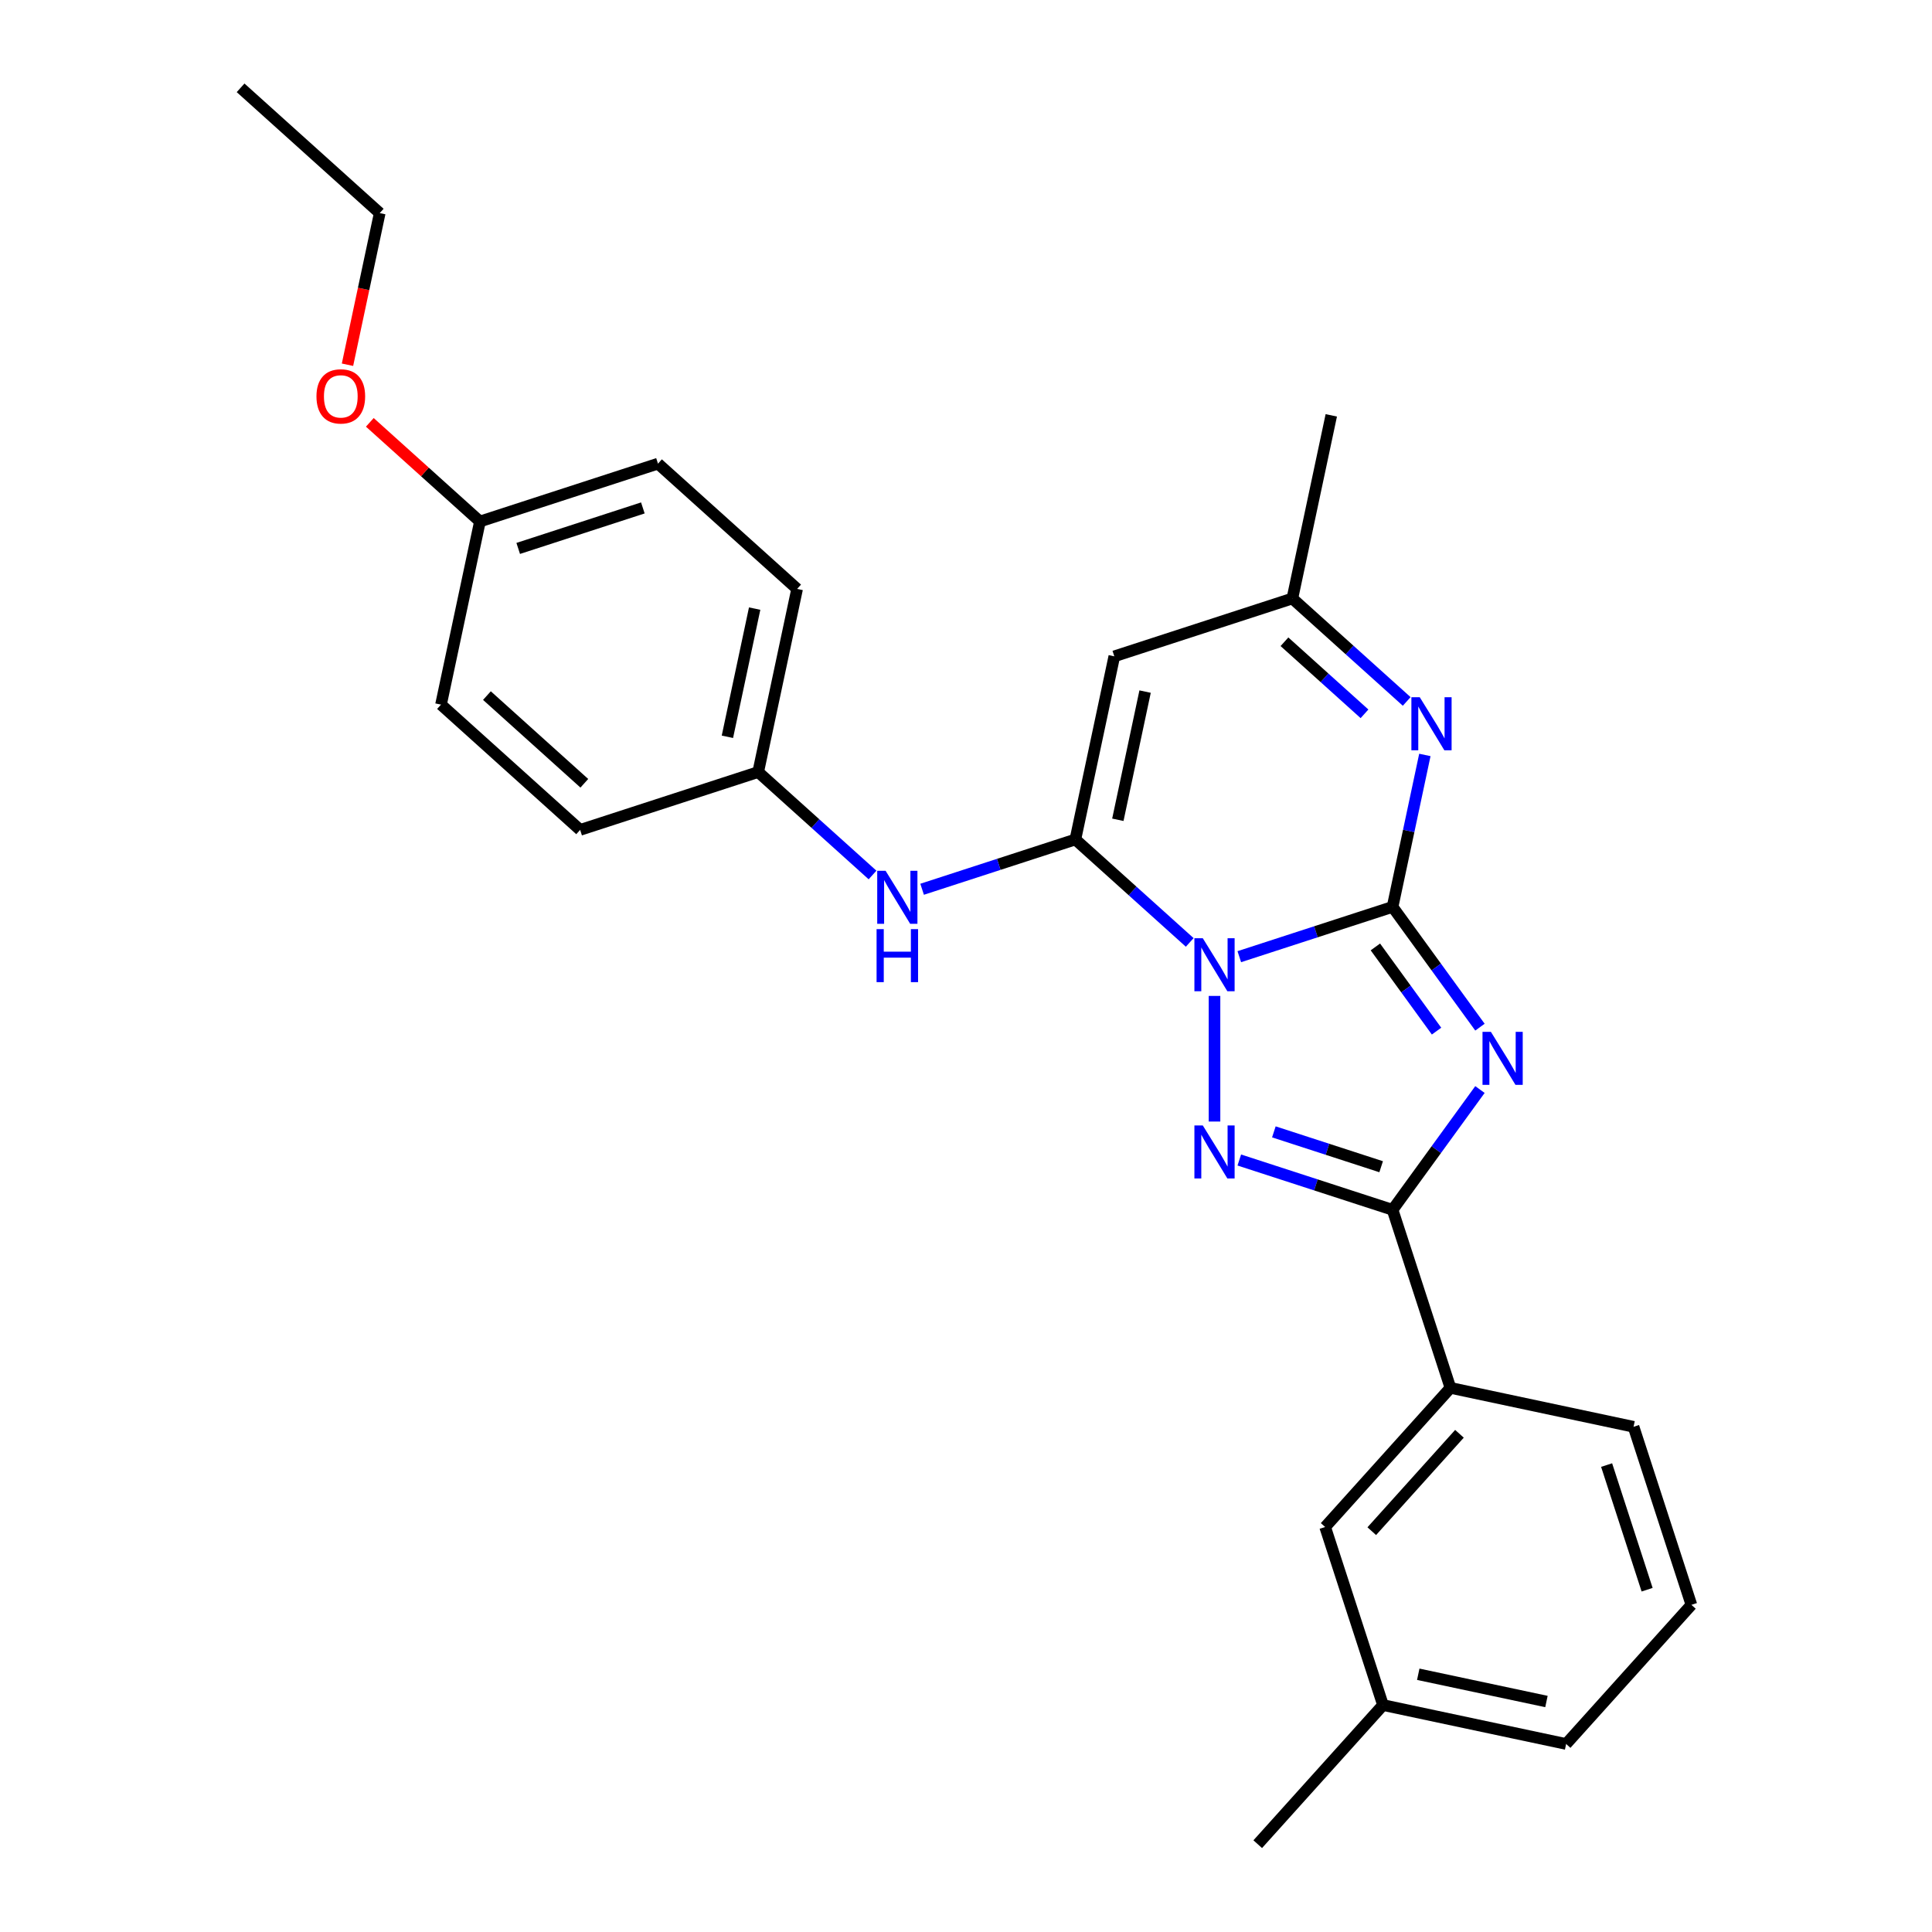 <?xml version='1.0' encoding='iso-8859-1'?>
<svg version='1.1' baseProfile='full'
              xmlns='http://www.w3.org/2000/svg'
                      xmlns:rdkit='http://www.rdkit.org/xml'
                      xmlns:xlink='http://www.w3.org/1999/xlink'
                  xml:space='preserve'
width='1000px' height='1000px' viewBox='0 0 1000 1000'>
<!-- END OF HEADER -->
<rect style='opacity:1.0;fill:#FFFFFF;stroke:none' width='1000' height='1000' x='0' y='0'> </rect>
<path class='bond-0' d='M 641.46,495.177 L 681.125,482.289' style='fill:none;fill-rule:evenodd;stroke:#0000FF;stroke-width:6px;stroke-linecap:butt;stroke-linejoin:miter;stroke-opacity:1' />
<path class='bond-0' d='M 681.125,482.289 L 720.791,469.401' style='fill:none;fill-rule:evenodd;stroke:#000000;stroke-width:6px;stroke-linecap:butt;stroke-linejoin:miter;stroke-opacity:1' />
<path class='bond-2' d='M 615.799,487.793 L 586.207,461.149' style='fill:none;fill-rule:evenodd;stroke:#0000FF;stroke-width:6px;stroke-linecap:butt;stroke-linejoin:miter;stroke-opacity:1' />
<path class='bond-2' d='M 586.207,461.149 L 556.616,434.504' style='fill:none;fill-rule:evenodd;stroke:#000000;stroke-width:6px;stroke-linecap:butt;stroke-linejoin:miter;stroke-opacity:1' />
<path class='bond-3' d='M 628.629,515.49 L 628.629,580.509' style='fill:none;fill-rule:evenodd;stroke:#0000FF;stroke-width:6px;stroke-linecap:butt;stroke-linejoin:miter;stroke-opacity:1' />
<path class='bond-1' d='M 720.791,469.401 L 743.406,500.527' style='fill:none;fill-rule:evenodd;stroke:#000000;stroke-width:6px;stroke-linecap:butt;stroke-linejoin:miter;stroke-opacity:1' />
<path class='bond-1' d='M 743.406,500.527 L 766.02,531.654' style='fill:none;fill-rule:evenodd;stroke:#0000FF;stroke-width:6px;stroke-linecap:butt;stroke-linejoin:miter;stroke-opacity:1' />
<path class='bond-1' d='M 711.896,490.13 L 727.726,511.919' style='fill:none;fill-rule:evenodd;stroke:#000000;stroke-width:6px;stroke-linecap:butt;stroke-linejoin:miter;stroke-opacity:1' />
<path class='bond-1' d='M 727.726,511.919 L 743.556,533.707' style='fill:none;fill-rule:evenodd;stroke:#0000FF;stroke-width:6px;stroke-linecap:butt;stroke-linejoin:miter;stroke-opacity:1' />
<path class='bond-5' d='M 720.791,469.401 L 729.149,430.079' style='fill:none;fill-rule:evenodd;stroke:#000000;stroke-width:6px;stroke-linecap:butt;stroke-linejoin:miter;stroke-opacity:1' />
<path class='bond-5' d='M 729.149,430.079 L 737.507,390.758' style='fill:none;fill-rule:evenodd;stroke:#0000FF;stroke-width:6px;stroke-linecap:butt;stroke-linejoin:miter;stroke-opacity:1' />
<path class='bond-26' d='M 766.02,563.942 L 743.406,595.068' style='fill:none;fill-rule:evenodd;stroke:#0000FF;stroke-width:6px;stroke-linecap:butt;stroke-linejoin:miter;stroke-opacity:1' />
<path class='bond-26' d='M 743.406,595.068 L 720.791,626.195' style='fill:none;fill-rule:evenodd;stroke:#000000;stroke-width:6px;stroke-linecap:butt;stroke-linejoin:miter;stroke-opacity:1' />
<path class='bond-6' d='M 556.616,434.504 L 576.763,339.717' style='fill:none;fill-rule:evenodd;stroke:#000000;stroke-width:6px;stroke-linecap:butt;stroke-linejoin:miter;stroke-opacity:1' />
<path class='bond-6' d='M 578.595,424.316 L 592.698,357.965' style='fill:none;fill-rule:evenodd;stroke:#000000;stroke-width:6px;stroke-linecap:butt;stroke-linejoin:miter;stroke-opacity:1' />
<path class='bond-8' d='M 556.616,434.504 L 516.95,447.392' style='fill:none;fill-rule:evenodd;stroke:#000000;stroke-width:6px;stroke-linecap:butt;stroke-linejoin:miter;stroke-opacity:1' />
<path class='bond-8' d='M 516.95,447.392 L 477.284,460.28' style='fill:none;fill-rule:evenodd;stroke:#0000FF;stroke-width:6px;stroke-linecap:butt;stroke-linejoin:miter;stroke-opacity:1' />
<path class='bond-4' d='M 641.46,600.419 L 681.125,613.307' style='fill:none;fill-rule:evenodd;stroke:#0000FF;stroke-width:6px;stroke-linecap:butt;stroke-linejoin:miter;stroke-opacity:1' />
<path class='bond-4' d='M 681.125,613.307 L 720.791,626.195' style='fill:none;fill-rule:evenodd;stroke:#000000;stroke-width:6px;stroke-linecap:butt;stroke-linejoin:miter;stroke-opacity:1' />
<path class='bond-4' d='M 659.348,585.853 L 687.114,594.874' style='fill:none;fill-rule:evenodd;stroke:#0000FF;stroke-width:6px;stroke-linecap:butt;stroke-linejoin:miter;stroke-opacity:1' />
<path class='bond-4' d='M 687.114,594.874 L 714.88,603.896' style='fill:none;fill-rule:evenodd;stroke:#000000;stroke-width:6px;stroke-linecap:butt;stroke-linejoin:miter;stroke-opacity:1' />
<path class='bond-9' d='M 720.791,626.195 L 750.736,718.356' style='fill:none;fill-rule:evenodd;stroke:#000000;stroke-width:6px;stroke-linecap:butt;stroke-linejoin:miter;stroke-opacity:1' />
<path class='bond-27' d='M 728.108,363.062 L 698.516,336.417' style='fill:none;fill-rule:evenodd;stroke:#0000FF;stroke-width:6px;stroke-linecap:butt;stroke-linejoin:miter;stroke-opacity:1' />
<path class='bond-27' d='M 698.516,336.417 L 668.925,309.772' style='fill:none;fill-rule:evenodd;stroke:#000000;stroke-width:6px;stroke-linecap:butt;stroke-linejoin:miter;stroke-opacity:1' />
<path class='bond-27' d='M 706.262,369.471 L 685.548,350.82' style='fill:none;fill-rule:evenodd;stroke:#0000FF;stroke-width:6px;stroke-linecap:butt;stroke-linejoin:miter;stroke-opacity:1' />
<path class='bond-27' d='M 685.548,350.82 L 664.834,332.169' style='fill:none;fill-rule:evenodd;stroke:#000000;stroke-width:6px;stroke-linecap:butt;stroke-linejoin:miter;stroke-opacity:1' />
<path class='bond-7' d='M 576.763,339.717 L 668.925,309.772' style='fill:none;fill-rule:evenodd;stroke:#000000;stroke-width:6px;stroke-linecap:butt;stroke-linejoin:miter;stroke-opacity:1' />
<path class='bond-20' d='M 668.925,309.772 L 689.072,214.986' style='fill:none;fill-rule:evenodd;stroke:#000000;stroke-width:6px;stroke-linecap:butt;stroke-linejoin:miter;stroke-opacity:1' />
<path class='bond-11' d='M 451.624,452.897 L 422.032,426.252' style='fill:none;fill-rule:evenodd;stroke:#0000FF;stroke-width:6px;stroke-linecap:butt;stroke-linejoin:miter;stroke-opacity:1' />
<path class='bond-11' d='M 422.032,426.252 L 392.44,399.608' style='fill:none;fill-rule:evenodd;stroke:#000000;stroke-width:6px;stroke-linecap:butt;stroke-linejoin:miter;stroke-opacity:1' />
<path class='bond-10' d='M 750.736,718.356 L 685.894,790.37' style='fill:none;fill-rule:evenodd;stroke:#000000;stroke-width:6px;stroke-linecap:butt;stroke-linejoin:miter;stroke-opacity:1' />
<path class='bond-10' d='M 755.412,742.127 L 710.023,792.536' style='fill:none;fill-rule:evenodd;stroke:#000000;stroke-width:6px;stroke-linecap:butt;stroke-linejoin:miter;stroke-opacity:1' />
<path class='bond-19' d='M 750.736,718.356 L 845.523,738.504' style='fill:none;fill-rule:evenodd;stroke:#000000;stroke-width:6px;stroke-linecap:butt;stroke-linejoin:miter;stroke-opacity:1' />
<path class='bond-13' d='M 685.894,790.37 L 715.839,882.532' style='fill:none;fill-rule:evenodd;stroke:#000000;stroke-width:6px;stroke-linecap:butt;stroke-linejoin:miter;stroke-opacity:1' />
<path class='bond-14' d='M 392.44,399.608 L 300.279,429.553' style='fill:none;fill-rule:evenodd;stroke:#000000;stroke-width:6px;stroke-linecap:butt;stroke-linejoin:miter;stroke-opacity:1' />
<path class='bond-15' d='M 392.44,399.608 L 412.588,304.821' style='fill:none;fill-rule:evenodd;stroke:#000000;stroke-width:6px;stroke-linecap:butt;stroke-linejoin:miter;stroke-opacity:1' />
<path class='bond-15' d='M 376.505,381.36 L 390.608,315.009' style='fill:none;fill-rule:evenodd;stroke:#000000;stroke-width:6px;stroke-linecap:butt;stroke-linejoin:miter;stroke-opacity:1' />
<path class='bond-12' d='M 248.413,269.924 L 340.574,239.979' style='fill:none;fill-rule:evenodd;stroke:#000000;stroke-width:6px;stroke-linecap:butt;stroke-linejoin:miter;stroke-opacity:1' />
<path class='bond-12' d='M 268.226,283.865 L 332.739,262.903' style='fill:none;fill-rule:evenodd;stroke:#000000;stroke-width:6px;stroke-linecap:butt;stroke-linejoin:miter;stroke-opacity:1' />
<path class='bond-18' d='M 248.413,269.924 L 219.916,244.266' style='fill:none;fill-rule:evenodd;stroke:#000000;stroke-width:6px;stroke-linecap:butt;stroke-linejoin:miter;stroke-opacity:1' />
<path class='bond-18' d='M 219.916,244.266 L 191.419,218.607' style='fill:none;fill-rule:evenodd;stroke:#FF0000;stroke-width:6px;stroke-linecap:butt;stroke-linejoin:miter;stroke-opacity:1' />
<path class='bond-28' d='M 248.413,269.924 L 228.265,364.711' style='fill:none;fill-rule:evenodd;stroke:#000000;stroke-width:6px;stroke-linecap:butt;stroke-linejoin:miter;stroke-opacity:1' />
<path class='bond-24' d='M 715.839,882.532 L 650.998,954.545' style='fill:none;fill-rule:evenodd;stroke:#000000;stroke-width:6px;stroke-linecap:butt;stroke-linejoin:miter;stroke-opacity:1' />
<path class='bond-29' d='M 715.839,882.532 L 810.626,902.679' style='fill:none;fill-rule:evenodd;stroke:#000000;stroke-width:6px;stroke-linecap:butt;stroke-linejoin:miter;stroke-opacity:1' />
<path class='bond-29' d='M 734.087,866.596 L 800.438,880.7' style='fill:none;fill-rule:evenodd;stroke:#000000;stroke-width:6px;stroke-linecap:butt;stroke-linejoin:miter;stroke-opacity:1' />
<path class='bond-16' d='M 300.279,429.553 L 228.265,364.711' style='fill:none;fill-rule:evenodd;stroke:#000000;stroke-width:6px;stroke-linecap:butt;stroke-linejoin:miter;stroke-opacity:1' />
<path class='bond-16' d='M 302.445,405.424 L 252.035,360.034' style='fill:none;fill-rule:evenodd;stroke:#000000;stroke-width:6px;stroke-linecap:butt;stroke-linejoin:miter;stroke-opacity:1' />
<path class='bond-17' d='M 412.588,304.821 L 340.574,239.979' style='fill:none;fill-rule:evenodd;stroke:#000000;stroke-width:6px;stroke-linecap:butt;stroke-linejoin:miter;stroke-opacity:1' />
<path class='bond-23' d='M 179.863,188.783 L 188.205,149.54' style='fill:none;fill-rule:evenodd;stroke:#FF0000;stroke-width:6px;stroke-linecap:butt;stroke-linejoin:miter;stroke-opacity:1' />
<path class='bond-23' d='M 188.205,149.54 L 196.546,110.296' style='fill:none;fill-rule:evenodd;stroke:#000000;stroke-width:6px;stroke-linecap:butt;stroke-linejoin:miter;stroke-opacity:1' />
<path class='bond-21' d='M 845.523,738.504 L 875.468,830.665' style='fill:none;fill-rule:evenodd;stroke:#000000;stroke-width:6px;stroke-linecap:butt;stroke-linejoin:miter;stroke-opacity:1' />
<path class='bond-21' d='M 831.582,758.317 L 852.544,822.83' style='fill:none;fill-rule:evenodd;stroke:#000000;stroke-width:6px;stroke-linecap:butt;stroke-linejoin:miter;stroke-opacity:1' />
<path class='bond-22' d='M 875.468,830.665 L 810.626,902.679' style='fill:none;fill-rule:evenodd;stroke:#000000;stroke-width:6px;stroke-linecap:butt;stroke-linejoin:miter;stroke-opacity:1' />
<path class='bond-25' d='M 196.546,110.296 L 124.532,45.455' style='fill:none;fill-rule:evenodd;stroke:#000000;stroke-width:6px;stroke-linecap:butt;stroke-linejoin:miter;stroke-opacity:1' />
<path  class='atom-0' d='M 622.563 485.624
L 631.556 500.16
Q 632.448 501.594, 633.882 504.191
Q 635.316 506.788, 635.393 506.943
L 635.393 485.624
L 639.037 485.624
L 639.037 513.067
L 635.277 513.067
L 625.625 497.175
Q 624.501 495.314, 623.3 493.183
Q 622.137 491.051, 621.788 490.392
L 621.788 513.067
L 618.222 513.067
L 618.222 485.624
L 622.563 485.624
' fill='#0000FF'/>
<path  class='atom-2' d='M 771.684 534.076
L 780.676 548.612
Q 781.568 550.046, 783.002 552.643
Q 784.436 555.24, 784.514 555.395
L 784.514 534.076
L 788.157 534.076
L 788.157 561.519
L 784.397 561.519
L 774.746 545.627
Q 773.622 543.767, 772.42 541.635
Q 771.257 539.503, 770.908 538.844
L 770.908 561.519
L 767.342 561.519
L 767.342 534.076
L 771.684 534.076
' fill='#0000FF'/>
<path  class='atom-4' d='M 622.563 582.528
L 631.556 597.064
Q 632.448 598.498, 633.882 601.095
Q 635.316 603.692, 635.393 603.847
L 635.393 582.528
L 639.037 582.528
L 639.037 609.971
L 635.277 609.971
L 625.625 594.079
Q 624.501 592.219, 623.3 590.087
Q 622.137 587.955, 621.788 587.296
L 621.788 609.971
L 618.222 609.971
L 618.222 582.528
L 622.563 582.528
' fill='#0000FF'/>
<path  class='atom-6' d='M 734.872 360.892
L 743.865 375.428
Q 744.756 376.862, 746.191 379.459
Q 747.625 382.056, 747.702 382.211
L 747.702 360.892
L 751.346 360.892
L 751.346 388.336
L 747.586 388.336
L 737.934 372.443
Q 736.81 370.583, 735.609 368.451
Q 734.446 366.319, 734.097 365.66
L 734.097 388.336
L 730.531 388.336
L 730.531 360.892
L 734.872 360.892
' fill='#0000FF'/>
<path  class='atom-9' d='M 458.388 450.727
L 467.381 465.263
Q 468.272 466.697, 469.706 469.294
Q 471.141 471.891, 471.218 472.046
L 471.218 450.727
L 474.862 450.727
L 474.862 478.171
L 471.102 478.171
L 461.45 462.278
Q 460.326 460.418, 459.124 458.286
Q 457.962 456.154, 457.613 455.495
L 457.613 478.171
L 454.047 478.171
L 454.047 450.727
L 458.388 450.727
' fill='#0000FF'/>
<path  class='atom-9' d='M 453.717 480.915
L 457.438 480.915
L 457.438 492.582
L 471.47 492.582
L 471.47 480.915
L 475.191 480.915
L 475.191 508.358
L 471.47 508.358
L 471.47 495.683
L 457.438 495.683
L 457.438 508.358
L 453.717 508.358
L 453.717 480.915
' fill='#0000FF'/>
<path  class='atom-19' d='M 163.801 205.16
Q 163.801 198.571, 167.057 194.888
Q 170.313 191.206, 176.399 191.206
Q 182.484 191.206, 185.74 194.888
Q 188.996 198.571, 188.996 205.16
Q 188.996 211.827, 185.702 215.626
Q 182.407 219.386, 176.399 219.386
Q 170.352 219.386, 167.057 215.626
Q 163.801 211.866, 163.801 205.16
M 176.399 216.285
Q 180.585 216.285, 182.833 213.494
Q 185.12 210.664, 185.12 205.16
Q 185.12 199.772, 182.833 197.059
Q 180.585 194.307, 176.399 194.307
Q 172.212 194.307, 169.926 197.02
Q 167.677 199.734, 167.677 205.16
Q 167.677 210.703, 169.926 213.494
Q 172.212 216.285, 176.399 216.285
' fill='#FF0000'/>
</svg>
